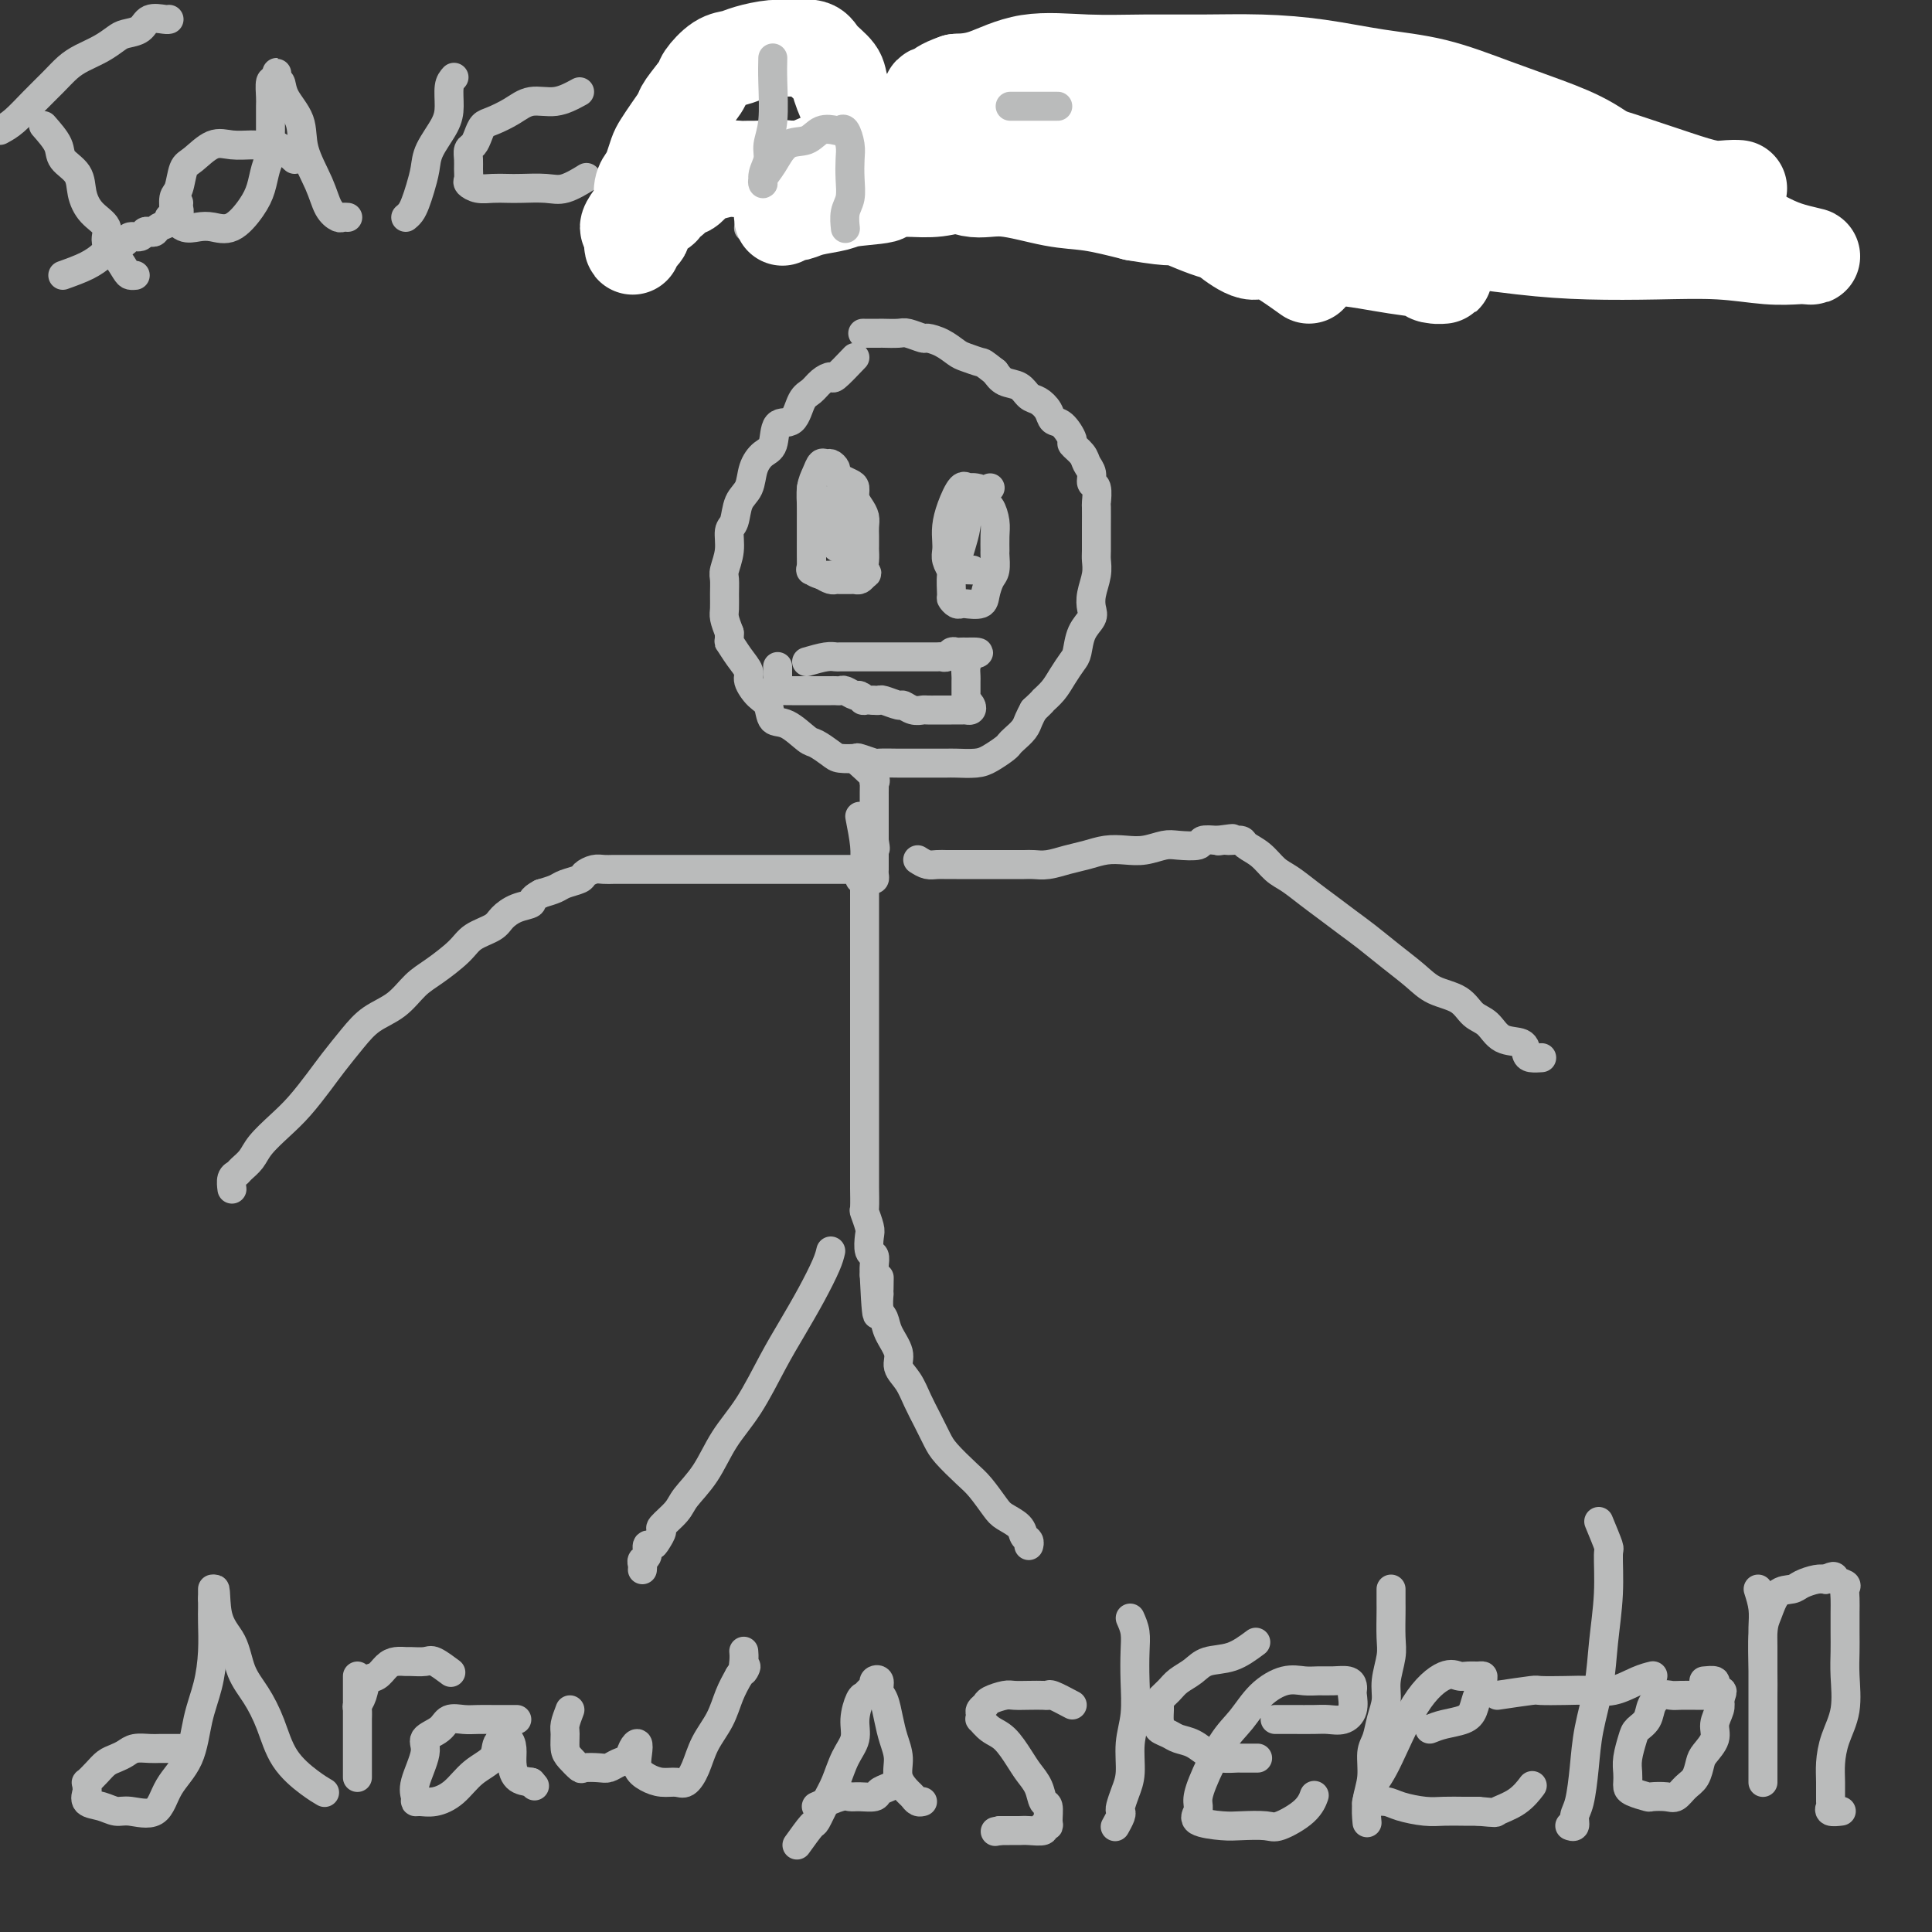 <svg viewBox='0 0 400 400' version='1.1' xmlns='http://www.w3.org/2000/svg' xmlns:xlink='http://www.w3.org/1999/xlink'><rect x="0" y="0" width="400" height="400" fill="#333333" stroke="none"/><g fill='none' stroke='#BABBBB' stroke-width='6' stroke-linecap='round' stroke-linejoin='round'><path d='M177,74c-1.625,1.707 -3.251,3.413 -4,4c-0.749,0.587 -0.622,0.053 -1,0c-0.378,-0.053 -1.261,0.374 -2,1c-0.739,0.626 -1.335,1.449 -2,2c-0.665,0.551 -1.399,0.829 -2,2c-0.601,1.171 -1.068,3.236 -2,4c-0.932,0.764 -2.329,0.228 -3,1c-0.671,0.772 -0.618,2.852 -1,4c-0.382,1.148 -1.201,1.365 -2,2c-0.799,0.635 -1.577,1.687 -2,3c-0.423,1.313 -0.491,2.885 -1,4c-0.509,1.115 -1.461,1.773 -2,3c-0.539,1.227 -0.666,3.024 -1,4c-0.334,0.976 -0.874,1.132 -1,2c-0.126,0.868 0.163,2.449 0,4c-0.163,1.551 -0.776,3.072 -1,4c-0.224,0.928 -0.057,1.262 0,2c0.057,0.738 0.005,1.878 0,3c-0.005,1.122 0.037,2.225 0,3c-0.037,0.775 -0.153,1.221 0,2c0.153,0.779 0.577,1.889 1,3'/><path d='M151,131c0.068,2.325 -0.263,1.638 0,2c0.263,0.362 1.121,1.772 2,3c0.879,1.228 1.778,2.273 2,3c0.222,0.727 -0.234,1.134 0,2c0.234,0.866 1.159,2.190 2,3c0.841,0.810 1.600,1.105 2,2c0.400,0.895 0.443,2.390 1,3c0.557,0.610 1.628,0.335 3,1c1.372,0.665 3.044,2.269 4,3c0.956,0.731 1.195,0.587 2,1c0.805,0.413 2.174,1.382 3,2c0.826,0.618 1.107,0.883 2,1c0.893,0.117 2.396,0.084 3,0c0.604,-0.084 0.307,-0.219 1,0c0.693,0.219 2.377,0.791 3,1c0.623,0.209 0.187,0.056 1,0c0.813,-0.056 2.876,-0.015 4,0c1.124,0.015 1.311,0.004 2,0c0.689,-0.004 1.882,-0.001 3,0c1.118,0.001 2.161,-0.002 3,0c0.839,0.002 1.475,0.008 2,0c0.525,-0.008 0.939,-0.030 2,0c1.061,0.030 2.770,0.111 4,0c1.230,-0.111 1.983,-0.414 3,-1c1.017,-0.586 2.300,-1.455 3,-2c0.700,-0.545 0.817,-0.765 1,-1c0.183,-0.235 0.430,-0.486 1,-1c0.570,-0.514 1.461,-1.292 2,-2c0.539,-0.708 0.725,-1.345 1,-2c0.275,-0.655 0.637,-1.327 1,-2'/><path d='M214,147c2.213,-2.070 1.745,-1.746 2,-2c0.255,-0.254 1.233,-1.086 2,-2c0.767,-0.914 1.323,-1.911 2,-3c0.677,-1.089 1.474,-2.269 2,-3c0.526,-0.731 0.781,-1.013 1,-2c0.219,-0.987 0.402,-2.680 1,-4c0.598,-1.320 1.610,-2.269 2,-3c0.390,-0.731 0.157,-1.244 0,-2c-0.157,-0.756 -0.238,-1.754 0,-3c0.238,-1.246 0.796,-2.740 1,-4c0.204,-1.260 0.055,-2.286 0,-3c-0.055,-0.714 -0.015,-1.117 0,-2c0.015,-0.883 0.005,-2.247 0,-3c-0.005,-0.753 -0.005,-0.894 0,-2c0.005,-1.106 0.016,-3.178 0,-4c-0.016,-0.822 -0.060,-0.394 0,-1c0.060,-0.606 0.225,-2.245 0,-3c-0.225,-0.755 -0.839,-0.626 -1,-1c-0.161,-0.374 0.130,-1.250 0,-2c-0.130,-0.750 -0.682,-1.375 -1,-2c-0.318,-0.625 -0.404,-1.252 -1,-2c-0.596,-0.748 -1.703,-1.618 -2,-2c-0.297,-0.382 0.216,-0.277 0,-1c-0.216,-0.723 -1.160,-2.272 -2,-3c-0.840,-0.728 -1.575,-0.633 -2,-1c-0.425,-0.367 -0.540,-1.197 -1,-2c-0.460,-0.803 -1.264,-1.580 -2,-2c-0.736,-0.420 -1.403,-0.484 -2,-1c-0.597,-0.516 -1.122,-1.485 -2,-2c-0.878,-0.515 -2.108,-0.576 -3,-1c-0.892,-0.424 -1.446,-1.212 -2,-2'/><path d='M206,77c-2.686,-2.103 -2.401,-1.860 -3,-2c-0.599,-0.140 -2.081,-0.663 -3,-1c-0.919,-0.337 -1.276,-0.486 -2,-1c-0.724,-0.514 -1.817,-1.392 -3,-2c-1.183,-0.608 -2.458,-0.948 -3,-1c-0.542,-0.052 -0.353,0.182 -1,0c-0.647,-0.182 -2.132,-0.781 -3,-1c-0.868,-0.219 -1.119,-0.059 -2,0c-0.881,0.059 -2.391,0.016 -3,0c-0.609,-0.016 -0.318,-0.004 -1,0c-0.682,0.004 -2.338,0.001 -3,0c-0.662,-0.001 -0.331,-0.001 0,0'/><path d='M178,158c1.268,1.140 2.536,2.280 3,3c0.464,0.720 0.124,1.019 0,1c-0.124,-0.019 -0.033,-0.356 0,0c0.033,0.356 0.009,1.405 0,2c-0.009,0.595 -0.002,0.735 0,1c0.002,0.265 0.001,0.653 0,1c-0.001,0.347 -0.000,0.653 0,1c0.000,0.347 0.000,0.736 0,1c-0.000,0.264 -0.000,0.402 0,1c0.000,0.598 0.000,1.655 0,2c-0.000,0.345 -0.000,-0.023 0,0c0.000,0.023 0.000,0.435 0,1c-0.000,0.565 -0.000,1.282 0,2'/><path d='M181,174c0.464,2.715 0.124,1.501 0,1c-0.124,-0.501 -0.033,-0.289 0,0c0.033,0.289 0.009,0.656 0,1c-0.009,0.344 -0.002,0.666 0,1c0.002,0.334 0.000,0.681 0,1c-0.000,0.319 0.001,0.611 0,1c-0.001,0.389 -0.003,0.875 0,1c0.003,0.125 0.011,-0.111 0,0c-0.011,0.111 -0.041,0.568 0,1c0.041,0.432 0.155,0.838 0,1c-0.155,0.162 -0.577,0.081 -1,0'/><path d='M180,182c-0.321,1.238 -0.625,0.333 -1,0c-0.375,-0.333 -0.821,-0.095 -1,0c-0.179,0.095 -0.089,0.048 0,0'/><path d='M179,180c-0.373,0.000 -0.746,0.000 -2,0c-1.254,-0.000 -3.388,-0.000 -5,0c-1.612,0.000 -2.700,0.000 -4,0c-1.300,-0.000 -2.810,-0.000 -4,0c-1.190,0.000 -2.060,0.000 -3,0c-0.940,-0.000 -1.950,-0.000 -3,0c-1.050,0.000 -2.138,0.000 -3,0c-0.862,-0.000 -1.497,-0.000 -2,0c-0.503,0.000 -0.874,0.000 -2,0c-1.126,-0.000 -3.007,-0.000 -4,0c-0.993,0.000 -1.099,0.000 -2,0c-0.901,-0.000 -2.596,-0.000 -4,0c-1.404,0.000 -2.515,0.000 -3,0c-0.485,-0.000 -0.342,-0.000 -1,0c-0.658,0.000 -2.116,0.000 -3,0c-0.884,-0.000 -1.195,-0.001 -2,0c-0.805,0.001 -2.104,0.003 -3,0c-0.896,-0.003 -1.390,-0.012 -2,0c-0.610,0.012 -1.336,0.045 -2,0c-0.664,-0.045 -1.265,-0.167 -2,0c-0.735,0.167 -1.603,0.622 -2,1c-0.397,0.378 -0.323,0.679 -1,1c-0.677,0.321 -2.105,0.663 -3,1c-0.895,0.337 -1.256,0.668 -2,1c-0.744,0.332 -1.872,0.666 -3,1'/><path d='M112,185c-2.326,1.191 -1.642,1.670 -2,2c-0.358,0.330 -1.760,0.513 -3,1c-1.240,0.487 -2.320,1.278 -3,2c-0.680,0.722 -0.961,1.374 -2,2c-1.039,0.626 -2.835,1.224 -4,2c-1.165,0.776 -1.697,1.729 -3,3c-1.303,1.271 -3.376,2.859 -5,4c-1.624,1.141 -2.798,1.835 -4,3c-1.202,1.165 -2.431,2.803 -4,4c-1.569,1.197 -3.476,1.955 -5,3c-1.524,1.045 -2.665,2.379 -4,4c-1.335,1.621 -2.865,3.529 -4,5c-1.135,1.471 -1.875,2.505 -3,4c-1.125,1.495 -2.634,3.451 -4,5c-1.366,1.549 -2.589,2.691 -4,4c-1.411,1.309 -3.009,2.783 -4,4c-0.991,1.217 -1.376,2.176 -2,3c-0.624,0.824 -1.488,1.514 -2,2c-0.512,0.486 -0.673,0.770 -1,1c-0.327,0.230 -0.819,0.408 -1,1c-0.181,0.592 -0.052,1.598 0,2c0.052,0.402 0.026,0.201 0,0'/><path d='M190,178c0.666,0.423 1.332,0.845 2,1c0.668,0.155 1.337,0.041 2,0c0.663,-0.041 1.318,-0.011 2,0c0.682,0.011 1.390,0.003 2,0c0.610,-0.003 1.121,-0.001 2,0c0.879,0.001 2.126,0.000 3,0c0.874,-0.000 1.374,-0.000 2,0c0.626,0.000 1.377,0.001 2,0c0.623,-0.001 1.117,-0.003 2,0c0.883,0.003 2.154,0.012 3,0c0.846,-0.012 1.268,-0.045 2,0c0.732,0.045 1.774,0.170 3,0c1.226,-0.170 2.638,-0.633 4,-1c1.362,-0.367 2.676,-0.638 4,-1c1.324,-0.362 2.660,-0.815 4,-1c1.340,-0.185 2.685,-0.101 4,0c1.315,0.101 2.599,0.220 4,0c1.401,-0.220 2.920,-0.777 4,-1c1.080,-0.223 1.723,-0.111 3,0c1.277,0.111 3.190,0.222 4,0c0.810,-0.222 0.517,-0.778 1,-1c0.483,-0.222 1.741,-0.111 3,0'/><path d='M252,174c5.655,-0.774 2.293,-0.208 1,0c-1.293,0.208 -0.517,0.058 0,0c0.517,-0.058 0.774,-0.025 1,0c0.226,0.025 0.420,0.041 1,0c0.580,-0.041 1.547,-0.139 2,0c0.453,0.139 0.392,0.515 1,1c0.608,0.485 1.884,1.077 3,2c1.116,0.923 2.073,2.176 3,3c0.927,0.824 1.825,1.220 3,2c1.175,0.780 2.627,1.944 4,3c1.373,1.056 2.667,2.004 4,3c1.333,0.996 2.704,2.038 4,3c1.296,0.962 2.518,1.842 4,3c1.482,1.158 3.225,2.593 5,4c1.775,1.407 3.581,2.784 5,4c1.419,1.216 2.451,2.270 4,3c1.549,0.730 3.617,1.136 5,2c1.383,0.864 2.083,2.185 3,3c0.917,0.815 2.051,1.122 3,2c0.949,0.878 1.712,2.326 3,3c1.288,0.674 3.102,0.573 4,1c0.898,0.427 0.880,1.383 1,2c0.120,0.617 0.379,0.897 1,1c0.621,0.103 1.606,0.029 2,0c0.394,-0.029 0.197,-0.015 0,0'/><path d='M178,169c0.423,2.173 0.845,4.346 1,6c0.155,1.654 0.041,2.790 0,4c-0.041,1.210 -0.011,2.494 0,4c0.011,1.506 0.003,3.233 0,5c-0.003,1.767 -0.001,3.573 0,5c0.001,1.427 0.000,2.474 0,4c-0.000,1.526 -0.000,3.530 0,5c0.000,1.470 0.000,2.405 0,4c-0.000,1.595 -0.000,3.851 0,6c0.000,2.149 0.000,4.192 0,6c-0.000,1.808 -0.000,3.383 0,5c0.000,1.617 0.000,3.277 0,5c-0.000,1.723 -0.000,3.509 0,5c0.000,1.491 0.000,2.687 0,4c-0.000,1.313 -0.001,2.741 0,4c0.001,1.259 0.004,2.347 0,3c-0.004,0.653 -0.015,0.869 0,2c0.015,1.131 0.056,3.175 0,4c-0.056,0.825 -0.207,0.430 0,1c0.207,0.570 0.774,2.106 1,3c0.226,0.894 0.113,1.146 0,2c-0.113,0.854 -0.226,2.311 0,3c0.226,0.689 0.792,0.608 1,1c0.208,0.392 0.060,1.255 0,2c-0.060,0.745 -0.030,1.373 0,2'/><path d='M181,264c0.692,15.094 0.921,5.328 1,2c0.079,-3.328 0.009,-0.218 0,1c-0.009,1.218 0.044,0.546 0,1c-0.044,0.454 -0.185,2.036 0,3c0.185,0.964 0.697,1.310 1,2c0.303,0.690 0.399,1.724 1,3c0.601,1.276 1.708,2.795 2,4c0.292,1.205 -0.231,2.098 0,3c0.231,0.902 1.215,1.815 2,3c0.785,1.185 1.372,2.642 2,4c0.628,1.358 1.297,2.616 2,4c0.703,1.384 1.438,2.892 2,4c0.562,1.108 0.950,1.816 2,3c1.050,1.184 2.761,2.845 4,4c1.239,1.155 2.005,1.805 3,3c0.995,1.195 2.218,2.936 3,4c0.782,1.064 1.124,1.452 2,2c0.876,0.548 2.287,1.257 3,2c0.713,0.743 0.727,1.519 1,2c0.273,0.481 0.804,0.668 1,1c0.196,0.332 0.056,0.809 0,1c-0.056,0.191 -0.028,0.095 0,0'/><path d='M172,259c-0.180,0.760 -0.360,1.521 -1,3c-0.640,1.479 -1.739,3.677 -3,6c-1.261,2.323 -2.685,4.770 -4,7c-1.315,2.230 -2.520,4.242 -4,7c-1.480,2.758 -3.234,6.260 -5,9c-1.766,2.740 -3.542,4.717 -5,7c-1.458,2.283 -2.596,4.873 -4,7c-1.404,2.127 -3.073,3.792 -4,5c-0.927,1.208 -1.113,1.960 -2,3c-0.887,1.040 -2.476,2.368 -3,3c-0.524,0.632 0.018,0.568 0,1c-0.018,0.432 -0.597,1.358 -1,2c-0.403,0.642 -0.630,0.998 -1,1c-0.370,0.002 -0.884,-0.350 -1,0c-0.116,0.350 0.165,1.400 0,2c-0.165,0.600 -0.776,0.748 -1,1c-0.224,0.252 -0.060,0.606 0,1c0.060,0.394 0.017,0.827 0,1c-0.017,0.173 -0.009,0.087 0,0'/><path d='M168,101c-0.000,1.631 -0.000,3.262 0,4c0.000,0.738 0.000,0.583 0,1c-0.000,0.417 -0.000,1.407 0,2c0.000,0.593 0.000,0.788 0,1c-0.000,0.212 -0.000,0.440 0,1c0.000,0.560 0.000,1.450 0,2c-0.000,0.550 -0.002,0.759 0,1c0.002,0.241 0.006,0.512 0,1c-0.006,0.488 -0.023,1.192 0,2c0.023,0.808 0.086,1.719 0,2c-0.086,0.281 -0.322,-0.068 0,0c0.322,0.068 1.203,0.554 2,1c0.797,0.446 1.509,0.851 2,1c0.491,0.149 0.762,0.041 1,0c0.238,-0.041 0.445,-0.014 1,0c0.555,0.014 1.458,0.014 2,0c0.542,-0.014 0.723,-0.042 1,0c0.277,0.042 0.651,0.155 1,0c0.349,-0.155 0.675,-0.577 1,-1'/><path d='M179,119c0.928,-0.290 0.249,-0.514 0,-1c-0.249,-0.486 -0.067,-1.232 0,-2c0.067,-0.768 0.019,-1.557 0,-2c-0.019,-0.443 -0.008,-0.542 0,-1c0.008,-0.458 0.012,-1.277 0,-2c-0.012,-0.723 -0.041,-1.349 0,-2c0.041,-0.651 0.153,-1.326 0,-2c-0.153,-0.674 -0.569,-1.346 -1,-2c-0.431,-0.654 -0.876,-1.288 -1,-2c-0.124,-0.712 0.073,-1.500 0,-2c-0.073,-0.500 -0.415,-0.712 -1,-1c-0.585,-0.288 -1.414,-0.651 -2,-1c-0.586,-0.349 -0.931,-0.683 -1,-1c-0.069,-0.317 0.136,-0.615 0,-1c-0.136,-0.385 -0.615,-0.855 -1,-1c-0.385,-0.145 -0.678,0.037 -1,0c-0.322,-0.037 -0.675,-0.293 -1,0c-0.325,0.293 -0.623,1.136 -1,2c-0.377,0.864 -0.833,1.749 -1,3c-0.167,1.251 -0.044,2.868 0,4c0.044,1.132 0.011,1.781 0,3c-0.011,1.219 0.002,3.010 0,4c-0.002,0.990 -0.018,1.179 0,2c0.018,0.821 0.070,2.272 0,3c-0.070,0.728 -0.262,0.731 0,1c0.262,0.269 0.977,0.804 2,1c1.023,0.196 2.352,0.053 3,0c0.648,-0.053 0.614,-0.015 1,0c0.386,0.015 1.193,0.008 2,0'/><path d='M176,119c1.463,0.097 1.121,-0.659 1,-1c-0.121,-0.341 -0.021,-0.265 0,-1c0.021,-0.735 -0.035,-2.279 0,-3c0.035,-0.721 0.163,-0.618 0,-1c-0.163,-0.382 -0.617,-1.250 -1,-2c-0.383,-0.750 -0.694,-1.381 -1,-2c-0.306,-0.619 -0.608,-1.226 -1,-2c-0.392,-0.774 -0.875,-1.715 -1,-2c-0.125,-0.285 0.108,0.086 0,0c-0.108,-0.086 -0.557,-0.628 -1,-1c-0.443,-0.372 -0.878,-0.572 -1,0c-0.122,0.572 0.070,1.916 0,3c-0.070,1.084 -0.404,1.907 0,3c0.404,1.093 1.544,2.455 2,3c0.456,0.545 0.228,0.272 0,0'/><path d='M205,101c-1.602,1.339 -3.204,2.678 -4,4c-0.796,1.322 -0.788,2.628 -1,4c-0.212,1.372 -0.646,2.812 -1,4c-0.354,1.188 -0.628,2.126 -1,3c-0.372,0.874 -0.842,1.684 -1,3c-0.158,1.316 -0.003,3.137 0,4c0.003,0.863 -0.146,0.768 0,1c0.146,0.232 0.588,0.789 1,1c0.412,0.211 0.793,0.075 1,0c0.207,-0.075 0.241,-0.087 1,0c0.759,0.087 2.242,0.275 3,0c0.758,-0.275 0.792,-1.014 1,-2c0.208,-0.986 0.592,-2.221 1,-3c0.408,-0.779 0.842,-1.103 1,-2c0.158,-0.897 0.040,-2.367 0,-3c-0.040,-0.633 -0.001,-0.431 0,-1c0.001,-0.569 -0.036,-1.910 0,-3c0.036,-1.090 0.147,-1.928 0,-3c-0.147,-1.072 -0.550,-2.378 -1,-3c-0.450,-0.622 -0.947,-0.559 -1,-1c-0.053,-0.441 0.336,-1.386 0,-2c-0.336,-0.614 -1.398,-0.896 -2,-1c-0.602,-0.104 -0.743,-0.030 -1,0c-0.257,0.030 -0.628,0.015 -1,0'/><path d='M200,101c-0.586,-0.104 -0.052,0.136 0,0c0.052,-0.136 -0.378,-0.647 -1,0c-0.622,0.647 -1.436,2.452 -2,4c-0.564,1.548 -0.880,2.839 -1,4c-0.120,1.161 -0.046,2.192 0,3c0.046,0.808 0.062,1.393 0,2c-0.062,0.607 -0.202,1.234 0,2c0.202,0.766 0.745,1.669 1,2c0.255,0.331 0.223,0.089 1,0c0.777,-0.089 2.365,-0.025 3,0c0.635,0.025 0.318,0.013 0,0'/><path d='M167,137c1.475,-0.423 2.950,-0.845 4,-1c1.050,-0.155 1.674,-0.041 2,0c0.326,0.041 0.355,0.011 1,0c0.645,-0.011 1.905,-0.003 3,0c1.095,0.003 2.023,0.001 3,0c0.977,-0.001 2.001,-0.000 3,0c0.999,0.000 1.973,0.000 3,0c1.027,-0.000 2.106,-0.000 3,0c0.894,0.000 1.601,0.001 2,0c0.399,-0.001 0.488,-0.004 1,0c0.512,0.004 1.447,0.015 2,0c0.553,-0.015 0.726,-0.057 1,0c0.274,0.057 0.651,0.211 1,0c0.349,-0.211 0.671,-0.789 1,-1c0.329,-0.211 0.666,-0.057 1,0c0.334,0.057 0.667,0.016 1,0c0.333,-0.016 0.667,-0.008 1,0'/><path d='M200,135c5.105,-0.135 1.368,0.526 0,1c-1.368,0.474 -0.367,0.761 0,1c0.367,0.239 0.098,0.431 0,1c-0.098,0.569 -0.026,1.515 0,2c0.026,0.485 0.006,0.507 0,1c-0.006,0.493 0.002,1.455 0,2c-0.002,0.545 -0.014,0.672 0,1c0.014,0.328 0.053,0.859 0,1c-0.053,0.141 -0.199,-0.106 0,0c0.199,0.106 0.741,0.564 1,1c0.259,0.436 0.234,0.849 0,1c-0.234,0.151 -0.677,0.040 -1,0c-0.323,-0.040 -0.524,-0.011 -1,0c-0.476,0.011 -1.226,0.003 -2,0c-0.774,-0.003 -1.572,0.000 -2,0c-0.428,-0.000 -0.486,-0.004 -1,0c-0.514,0.004 -1.484,0.016 -2,0c-0.516,-0.016 -0.580,-0.061 -1,0c-0.420,0.061 -1.198,0.226 -2,0c-0.802,-0.226 -1.629,-0.845 -2,-1c-0.371,-0.155 -0.285,0.154 -1,0c-0.715,-0.154 -2.231,-0.772 -3,-1c-0.769,-0.228 -0.791,-0.065 -1,0c-0.209,0.065 -0.604,0.033 -1,0'/><path d='M181,145c-3.495,-0.244 -2.232,0.145 -2,0c0.232,-0.145 -0.568,-0.823 -1,-1c-0.432,-0.177 -0.497,0.149 -1,0c-0.503,-0.149 -1.443,-0.772 -2,-1c-0.557,-0.228 -0.730,-0.061 -1,0c-0.270,0.061 -0.635,0.016 -1,0c-0.365,-0.016 -0.728,-0.004 -1,0c-0.272,0.004 -0.453,0.001 -1,0c-0.547,-0.001 -1.461,-0.000 -2,0c-0.539,0.000 -0.704,0.000 -1,0c-0.296,-0.000 -0.723,0.000 -1,0c-0.277,-0.000 -0.403,-0.000 -1,0c-0.597,0.000 -1.666,0.001 -2,0c-0.334,-0.001 0.068,-0.003 0,0c-0.068,0.003 -0.607,0.012 -1,0c-0.393,-0.012 -0.641,-0.045 -1,0c-0.359,0.045 -0.828,0.167 -1,0c-0.172,-0.167 -0.046,-0.623 0,-1c0.046,-0.377 0.012,-0.676 0,-1c-0.012,-0.324 -0.003,-0.675 0,-1c0.003,-0.325 0.001,-0.626 0,-1c-0.001,-0.374 -0.000,-0.821 0,-1c0.000,-0.179 0.000,-0.089 0,0'/><path d='M9,26c1.240,1.417 2.480,2.833 3,4c0.520,1.167 0.319,2.083 1,3c0.681,0.917 2.244,1.834 3,3c0.756,1.166 0.706,2.580 1,4c0.294,1.420 0.933,2.846 2,4c1.067,1.154 2.562,2.036 3,3c0.438,0.964 -0.180,2.010 0,3c0.180,0.990 1.159,1.926 2,3c0.841,1.074 1.545,2.288 2,3c0.455,0.712 0.661,0.922 1,1c0.339,0.078 0.811,0.022 1,0c0.189,-0.022 0.094,-0.011 0,0'/><path d='M13,57c1.792,-0.643 3.583,-1.285 5,-2c1.417,-0.715 2.459,-1.502 3,-2c0.541,-0.498 0.583,-0.707 1,-1c0.417,-0.293 1.211,-0.671 2,-1c0.789,-0.329 1.573,-0.610 2,-1c0.427,-0.390 0.496,-0.888 1,-1c0.504,-0.112 1.443,0.163 2,0c0.557,-0.163 0.731,-0.764 1,-1c0.269,-0.236 0.631,-0.106 1,0c0.369,0.106 0.744,0.187 1,0c0.256,-0.187 0.393,-0.643 1,-1c0.607,-0.357 1.683,-0.617 2,-1c0.317,-0.383 -0.125,-0.890 0,-1c0.125,-0.110 0.818,0.177 1,0c0.182,-0.177 -0.147,-0.818 0,-1c0.147,-0.182 0.771,0.096 1,0c0.229,-0.096 0.062,-0.564 0,-1c-0.062,-0.436 -0.018,-0.839 0,-1c0.018,-0.161 0.009,-0.081 0,0'/><path d='M0,27c0.917,-0.493 1.833,-0.986 3,-2c1.167,-1.014 2.584,-2.551 4,-4c1.416,-1.449 2.830,-2.812 4,-4c1.170,-1.188 2.094,-2.203 3,-3c0.906,-0.797 1.794,-1.378 3,-2c1.206,-0.622 2.731,-1.284 4,-2c1.269,-0.716 2.284,-1.484 3,-2c0.716,-0.516 1.134,-0.779 2,-1c0.866,-0.221 2.180,-0.399 3,-1c0.820,-0.601 1.148,-1.625 2,-2c0.852,-0.375 2.229,-0.101 3,0c0.771,0.101 0.934,0.029 1,0c0.066,-0.029 0.033,-0.014 0,0'/><path d='M61,33c-1.386,-1.270 -2.771,-2.539 -4,-3c-1.229,-0.461 -2.300,-0.113 -3,0c-0.700,0.113 -1.028,-0.008 -2,0c-0.972,0.008 -2.589,0.146 -4,0c-1.411,-0.146 -2.617,-0.574 -4,0c-1.383,0.574 -2.945,2.151 -4,3c-1.055,0.849 -1.605,0.972 -2,2c-0.395,1.028 -0.637,2.963 -1,4c-0.363,1.037 -0.848,1.178 -1,2c-0.152,0.822 0.030,2.324 0,3c-0.030,0.676 -0.274,0.524 0,1c0.274,0.476 1.064,1.580 2,2c0.936,0.420 2.019,0.157 3,0c0.981,-0.157 1.859,-0.208 3,0c1.141,0.208 2.544,0.677 4,0c1.456,-0.677 2.964,-2.498 4,-4c1.036,-1.502 1.598,-2.686 2,-4c0.402,-1.314 0.644,-2.760 1,-4c0.356,-1.240 0.827,-2.276 1,-3c0.173,-0.724 0.046,-1.137 0,-2c-0.046,-0.863 -0.013,-2.176 0,-3c0.013,-0.824 0.006,-1.160 0,-2c-0.006,-0.840 -0.012,-2.184 0,-3c0.012,-0.816 0.042,-1.104 0,-2c-0.042,-0.896 -0.155,-2.399 0,-3c0.155,-0.601 0.577,-0.301 1,0'/><path d='M57,17c0.716,-3.990 0.007,-0.965 0,0c-0.007,0.965 0.687,-0.130 1,0c0.313,0.130 0.243,1.484 1,3c0.757,1.516 2.339,3.195 3,5c0.661,1.805 0.400,3.738 1,6c0.600,2.262 2.059,4.855 3,7c0.941,2.145 1.363,3.843 2,5c0.637,1.157 1.490,1.774 2,2c0.510,0.226 0.676,0.061 1,0c0.324,-0.061 0.807,-0.017 1,0c0.193,0.017 0.097,0.009 0,0'/><path d='M94,16c-0.430,0.480 -0.861,0.960 -1,2c-0.139,1.040 0.012,2.641 0,4c-0.012,1.359 -0.188,2.475 -1,4c-0.812,1.525 -2.259,3.459 -3,5c-0.741,1.541 -0.777,2.690 -1,4c-0.223,1.310 -0.634,2.782 -1,4c-0.366,1.218 -0.686,2.182 -1,3c-0.314,0.818 -0.623,1.489 -1,2c-0.377,0.511 -0.822,0.860 -1,1c-0.178,0.140 -0.089,0.070 0,0'/><path d='M120,19c-1.640,0.891 -3.279,1.782 -5,2c-1.721,0.218 -3.522,-0.237 -5,0c-1.478,0.237 -2.633,1.167 -4,2c-1.367,0.833 -2.944,1.570 -4,2c-1.056,0.430 -1.589,0.552 -2,1c-0.411,0.448 -0.699,1.222 -1,2c-0.301,0.778 -0.616,1.560 -1,2c-0.384,0.440 -0.836,0.537 -1,1c-0.164,0.463 -0.039,1.291 0,2c0.039,0.709 -0.009,1.300 0,2c0.009,0.700 0.075,1.508 0,2c-0.075,0.492 -0.290,0.668 0,1c0.290,0.332 1.085,0.821 2,1c0.915,0.179 1.951,0.050 3,0c1.049,-0.050 2.110,-0.021 3,0c0.890,0.021 1.609,0.033 3,0c1.391,-0.033 3.455,-0.112 5,0c1.545,0.112 2.570,0.415 4,0c1.430,-0.415 3.266,-1.547 4,-2c0.734,-0.453 0.367,-0.226 0,0'/><path d='M144,13c-0.350,0.399 -0.699,0.797 -1,2c-0.301,1.203 -0.553,3.209 -1,5c-0.447,1.791 -1.090,3.365 -2,5c-0.910,1.635 -2.089,3.330 -3,5c-0.911,1.670 -1.554,3.313 -2,5c-0.446,1.687 -0.695,3.417 -1,5c-0.305,1.583 -0.664,3.019 -1,4c-0.336,0.981 -0.648,1.506 -1,2c-0.352,0.494 -0.745,0.957 -1,1c-0.255,0.043 -0.371,-0.335 0,-1c0.371,-0.665 1.228,-1.619 2,-2c0.772,-0.381 1.460,-0.190 2,-1c0.540,-0.810 0.933,-2.623 2,-4c1.067,-1.377 2.807,-2.319 4,-3c1.193,-0.681 1.837,-1.100 3,-2c1.163,-0.900 2.844,-2.280 4,-3c1.156,-0.720 1.787,-0.781 3,-1c1.213,-0.219 3.007,-0.596 4,-1c0.993,-0.404 1.184,-0.835 2,-1c0.816,-0.165 2.257,-0.064 3,0c0.743,0.064 0.787,0.089 1,0c0.213,-0.089 0.596,-0.293 1,0c0.404,0.293 0.830,1.084 1,2c0.170,0.916 0.085,1.958 0,3'/><path d='M163,33c0.642,1.330 0.746,2.153 0,3c-0.746,0.847 -2.344,1.716 -3,3c-0.656,1.284 -0.372,2.983 -1,4c-0.628,1.017 -2.169,1.351 -3,2c-0.831,0.649 -0.952,1.614 -1,2c-0.048,0.386 -0.024,0.193 0,0'/><path d='M186,24c-1.771,-0.013 -3.543,-0.027 -4,0c-0.457,0.027 0.399,0.093 0,0c-0.399,-0.093 -2.053,-0.345 -3,0c-0.947,0.345 -1.186,1.285 -2,2c-0.814,0.715 -2.204,1.203 -3,2c-0.796,0.797 -0.998,1.902 -1,3c-0.002,1.098 0.197,2.188 0,3c-0.197,0.812 -0.790,1.346 -1,2c-0.210,0.654 -0.037,1.429 0,2c0.037,0.571 -0.063,0.938 0,1c0.063,0.062 0.288,-0.182 1,0c0.712,0.182 1.909,0.789 3,1c1.091,0.211 2.075,0.027 3,0c0.925,-0.027 1.792,0.102 3,0c1.208,-0.102 2.758,-0.437 4,-1c1.242,-0.563 2.175,-1.354 3,-2c0.825,-0.646 1.542,-1.147 2,-2c0.458,-0.853 0.659,-2.059 1,-3c0.341,-0.941 0.823,-1.617 1,-2c0.177,-0.383 0.048,-0.475 0,-1c-0.048,-0.525 -0.016,-1.485 0,-2c0.016,-0.515 0.015,-0.586 0,-1c-0.015,-0.414 -0.045,-1.173 0,-2c0.045,-0.827 0.166,-1.723 0,-2c-0.166,-0.277 -0.619,0.064 -1,0c-0.381,-0.064 -0.691,-0.532 -1,-1'/><path d='M191,21c-0.281,-1.238 0.018,-0.332 0,0c-0.018,0.332 -0.351,0.089 -1,0c-0.649,-0.089 -1.614,-0.026 -2,0c-0.386,0.026 -0.193,0.013 0,0'/><path d='M214,22c-0.453,1.112 -0.906,2.223 -1,3c-0.094,0.777 0.171,1.219 0,2c-0.171,0.781 -0.778,1.902 -1,3c-0.222,1.098 -0.058,2.175 0,3c0.058,0.825 0.011,1.398 0,2c-0.011,0.602 0.015,1.233 0,2c-0.015,0.767 -0.072,1.670 0,2c0.072,0.330 0.274,0.086 1,0c0.726,-0.086 1.976,-0.016 3,0c1.024,0.016 1.823,-0.024 3,0c1.177,0.024 2.732,0.112 4,0c1.268,-0.112 2.248,-0.425 3,-1c0.752,-0.575 1.277,-1.412 2,-2c0.723,-0.588 1.643,-0.927 2,-1c0.357,-0.073 0.151,0.120 0,0c-0.151,-0.120 -0.249,-0.554 0,0c0.249,0.554 0.843,2.096 1,3c0.157,0.904 -0.122,1.170 0,2c0.122,0.830 0.647,2.224 1,3c0.353,0.776 0.534,0.934 1,1c0.466,0.066 1.218,0.038 2,0c0.782,-0.038 1.595,-0.087 3,0c1.405,0.087 3.401,0.311 5,0c1.599,-0.311 2.799,-1.155 4,-2'/><path d='M247,42c2.756,-0.772 3.646,-1.703 5,-3c1.354,-1.297 3.172,-2.961 4,-4c0.828,-1.039 0.665,-1.454 1,-2c0.335,-0.546 1.167,-1.224 2,-2c0.833,-0.776 1.667,-1.650 2,-2c0.333,-0.350 0.167,-0.175 0,0'/><path d='M286,16c-0.028,1.376 -0.057,2.751 0,4c0.057,1.249 0.199,2.371 0,4c-0.199,1.629 -0.739,3.764 -1,6c-0.261,2.236 -0.242,4.574 -1,7c-0.758,2.426 -2.294,4.941 -3,7c-0.706,2.059 -0.581,3.662 -1,5c-0.419,1.338 -1.380,2.410 -2,3c-0.620,0.590 -0.898,0.697 -1,1c-0.102,0.303 -0.029,0.801 0,1c0.029,0.199 0.015,0.100 0,0'/><path d='M271,37c1.178,-0.001 2.356,-0.002 4,0c1.644,0.002 3.755,0.008 5,0c1.245,-0.008 1.623,-0.030 2,0c0.377,0.030 0.753,0.113 2,0c1.247,-0.113 3.365,-0.422 5,0c1.635,0.422 2.786,1.575 4,2c1.214,0.425 2.490,0.121 3,0c0.510,-0.121 0.255,-0.061 0,0'/><path d='M323,37c-1.399,0.004 -2.797,0.007 -4,0c-1.203,-0.007 -2.209,-0.025 -3,0c-0.791,0.025 -1.366,0.092 -2,0c-0.634,-0.092 -1.325,-0.341 -2,0c-0.675,0.341 -1.333,1.274 -2,2c-0.667,0.726 -1.341,1.244 -2,2c-0.659,0.756 -1.301,1.750 -2,3c-0.699,1.250 -1.453,2.754 -2,4c-0.547,1.246 -0.885,2.232 -1,3c-0.115,0.768 -0.007,1.316 0,2c0.007,0.684 -0.088,1.504 0,2c0.088,0.496 0.358,0.667 1,1c0.642,0.333 1.657,0.830 3,1c1.343,0.170 3.013,0.015 4,0c0.987,-0.015 1.290,0.109 2,0c0.710,-0.109 1.826,-0.453 3,-1c1.174,-0.547 2.406,-1.298 3,-2c0.594,-0.702 0.550,-1.357 1,-2c0.450,-0.643 1.392,-1.275 2,-2c0.608,-0.725 0.881,-1.542 1,-2c0.119,-0.458 0.084,-0.556 0,-1c-0.084,-0.444 -0.219,-1.232 0,-2c0.219,-0.768 0.790,-1.514 1,-2c0.210,-0.486 0.060,-0.710 0,-1c-0.060,-0.290 -0.030,-0.645 0,-1'/><path d='M324,41c1.225,-2.726 0.288,-2.040 0,-2c-0.288,0.040 0.073,-0.568 0,-1c-0.073,-0.432 -0.580,-0.690 -1,-1c-0.420,-0.310 -0.752,-0.671 -1,-1c-0.248,-0.329 -0.413,-0.627 -1,-1c-0.587,-0.373 -1.596,-0.821 -2,-1c-0.404,-0.179 -0.202,-0.090 0,0'/><path d='M39,362c-1.504,0.002 -3.008,0.003 -4,0c-0.992,-0.003 -1.473,-0.012 -2,0c-0.527,0.012 -1.100,0.044 -2,0c-0.900,-0.044 -2.128,-0.164 -3,0c-0.872,0.164 -1.390,0.612 -2,1c-0.610,0.388 -1.312,0.716 -2,1c-0.688,0.284 -1.361,0.524 -2,1c-0.639,0.476 -1.242,1.187 -2,2c-0.758,0.813 -1.669,1.727 -2,2c-0.331,0.273 -0.080,-0.096 0,0c0.080,0.096 -0.011,0.657 0,1c0.011,0.343 0.125,0.469 0,1c-0.125,0.531 -0.490,1.467 0,2c0.490,0.533 1.834,0.664 3,1c1.166,0.336 2.154,0.876 3,1c0.846,0.124 1.549,-0.170 3,0c1.451,0.170 3.649,0.803 5,0c1.351,-0.803 1.854,-3.041 3,-5c1.146,-1.959 2.934,-3.637 4,-6c1.066,-2.363 1.410,-5.409 2,-8c0.590,-2.591 1.426,-4.725 2,-7c0.574,-2.275 0.886,-4.689 1,-7c0.114,-2.311 0.031,-4.519 0,-6c-0.031,-1.481 -0.008,-2.234 0,-3c0.008,-0.766 0.002,-1.546 0,-2c-0.002,-0.454 -0.001,-0.584 0,-1c0.001,-0.416 0.000,-1.119 0,-1c-0.000,0.119 -0.000,1.059 0,2'/><path d='M44,331c0.840,-4.709 0.441,0.019 1,3c0.559,2.981 2.076,4.214 3,6c0.924,1.786 1.254,4.124 2,6c0.746,1.876 1.906,3.291 3,5c1.094,1.709 2.122,3.712 3,6c0.878,2.288 1.607,4.861 3,7c1.393,2.139 3.452,3.845 5,5c1.548,1.155 2.585,1.759 3,2c0.415,0.241 0.207,0.121 0,0'/><path d='M74,347c-0.000,1.135 -0.000,2.271 0,3c0.000,0.729 0.000,1.052 0,2c-0.000,0.948 -0.000,2.523 0,4c0.000,1.477 0.000,2.857 0,4c-0.000,1.143 -0.000,2.050 0,3c0.000,0.950 0.000,1.942 0,3c-0.000,1.058 -0.000,2.180 0,2c0.000,-0.180 0.000,-1.663 0,-3c-0.000,-1.337 -0.001,-2.529 0,-4c0.001,-1.471 0.003,-3.222 0,-4c-0.003,-0.778 -0.013,-0.583 0,-1c0.013,-0.417 0.048,-1.444 0,-2c-0.048,-0.556 -0.179,-0.639 0,-1c0.179,-0.361 0.666,-1.001 1,-2c0.334,-0.999 0.513,-2.359 1,-3c0.487,-0.641 1.280,-0.564 2,-1c0.720,-0.436 1.366,-1.384 2,-2c0.634,-0.616 1.257,-0.899 2,-1c0.743,-0.101 1.608,-0.020 2,0c0.392,0.020 0.312,-0.022 1,0c0.688,0.022 2.143,0.109 3,0c0.857,-0.109 1.115,-0.414 2,0c0.885,0.414 2.396,1.547 3,2c0.604,0.453 0.302,0.227 0,0'/><path d='M107,356c-1.650,-0.001 -3.300,-0.002 -4,0c-0.700,0.002 -0.451,0.006 -1,0c-0.549,-0.006 -1.896,-0.024 -3,0c-1.104,0.024 -1.964,0.089 -3,0c-1.036,-0.089 -2.247,-0.333 -3,0c-0.753,0.333 -1.049,1.245 -2,2c-0.951,0.755 -2.556,1.355 -3,2c-0.444,0.645 0.275,1.335 0,3c-0.275,1.665 -1.544,4.304 -2,6c-0.456,1.696 -0.100,2.450 0,3c0.100,0.550 -0.057,0.895 0,1c0.057,0.105 0.327,-0.029 1,0c0.673,0.029 1.748,0.222 3,0c1.252,-0.222 2.682,-0.860 4,-2c1.318,-1.140 2.525,-2.784 4,-4c1.475,-1.216 3.218,-2.006 4,-3c0.782,-0.994 0.603,-2.193 1,-3c0.397,-0.807 1.369,-1.222 2,-1c0.631,0.222 0.922,1.080 1,2c0.078,0.920 -0.056,1.902 0,3c0.056,1.098 0.302,2.314 1,3c0.698,0.686 1.849,0.843 3,1'/><path d='M110,369c1.167,1.333 0.583,0.667 0,0'/><path d='M118,354c-0.427,1.121 -0.853,2.241 -1,3c-0.147,0.759 -0.014,1.156 0,2c0.014,0.844 -0.092,2.135 0,3c0.092,0.865 0.381,1.304 1,2c0.619,0.696 1.569,1.647 2,2c0.431,0.353 0.343,0.106 1,0c0.657,-0.106 2.060,-0.073 3,0c0.940,0.073 1.418,0.186 2,0c0.582,-0.186 1.266,-0.672 2,-1c0.734,-0.328 1.516,-0.499 2,-1c0.484,-0.501 0.671,-1.333 1,-2c0.329,-0.667 0.801,-1.170 1,-1c0.199,0.170 0.126,1.012 0,2c-0.126,0.988 -0.305,2.123 0,3c0.305,0.877 1.093,1.496 2,2c0.907,0.504 1.933,0.895 3,1c1.067,0.105 2.177,-0.074 3,0c0.823,0.074 1.361,0.400 2,0c0.639,-0.400 1.378,-1.527 2,-3c0.622,-1.473 1.125,-3.292 2,-5c0.875,-1.708 2.120,-3.306 3,-5c0.880,-1.694 1.394,-3.484 2,-5c0.606,-1.516 1.303,-2.758 2,-4'/><path d='M153,347c2.238,-3.541 1.332,-1.392 1,-1c-0.332,0.392 -0.089,-0.971 0,-2c0.089,-1.029 0.026,-1.722 0,-2c-0.026,-0.278 -0.013,-0.139 0,0'/><path d='M165,382c1.202,-1.675 2.405,-3.350 3,-4c0.595,-0.650 0.584,-0.273 1,-1c0.416,-0.727 1.259,-2.556 2,-4c0.741,-1.444 1.378,-2.503 2,-4c0.622,-1.497 1.227,-3.434 2,-5c0.773,-1.566 1.712,-2.762 2,-4c0.288,-1.238 -0.077,-2.517 0,-4c0.077,-1.483 0.594,-3.171 1,-4c0.406,-0.829 0.701,-0.798 1,-1c0.299,-0.202 0.601,-0.636 1,-1c0.399,-0.364 0.894,-0.657 1,-1c0.106,-0.343 -0.179,-0.735 0,-1c0.179,-0.265 0.821,-0.403 1,0c0.179,0.403 -0.105,1.345 0,2c0.105,0.655 0.601,1.021 1,2c0.399,0.979 0.702,2.570 1,4c0.298,1.430 0.591,2.697 1,4c0.409,1.303 0.936,2.640 1,4c0.064,1.360 -0.333,2.743 0,4c0.333,1.257 1.396,2.389 2,3c0.604,0.611 0.750,0.700 1,1c0.250,0.300 0.606,0.812 1,1c0.394,0.188 0.827,0.054 1,0c0.173,-0.054 0.087,-0.027 0,0'/><path d='M169,374c1.924,-0.847 3.849,-1.694 5,-2c1.151,-0.306 1.529,-0.071 2,0c0.471,0.071 1.034,-0.023 2,0c0.966,0.023 2.336,0.164 3,0c0.664,-0.164 0.621,-0.632 1,-1c0.379,-0.368 1.179,-0.638 2,-1c0.821,-0.362 1.663,-0.818 2,-1c0.337,-0.182 0.168,-0.091 0,0'/><path d='M222,353c-1.589,-0.845 -3.178,-1.690 -4,-2c-0.822,-0.310 -0.876,-0.084 -1,0c-0.124,0.084 -0.317,0.025 -1,0c-0.683,-0.025 -1.856,-0.018 -3,0c-1.144,0.018 -2.258,0.046 -3,0c-0.742,-0.046 -1.113,-0.167 -2,0c-0.887,0.167 -2.290,0.623 -3,1c-0.710,0.377 -0.728,0.674 -1,1c-0.272,0.326 -0.800,0.682 -1,1c-0.200,0.318 -0.073,0.597 0,1c0.073,0.403 0.092,0.930 0,1c-0.092,0.070 -0.296,-0.316 0,0c0.296,0.316 1.091,1.333 2,2c0.909,0.667 1.931,0.985 3,2c1.069,1.015 2.185,2.728 3,4c0.815,1.272 1.328,2.102 2,3c0.672,0.898 1.502,1.863 2,3c0.498,1.137 0.665,2.447 1,3c0.335,0.553 0.839,0.348 1,1c0.161,0.652 -0.019,2.161 0,3c0.019,0.839 0.238,1.010 0,1c-0.238,-0.010 -0.932,-0.199 -1,0c-0.068,0.199 0.490,0.785 0,1c-0.490,0.215 -2.029,0.058 -3,0c-0.971,-0.058 -1.374,-0.015 -2,0c-0.626,0.015 -1.476,0.004 -2,0c-0.524,-0.004 -0.721,-0.001 -1,0c-0.279,0.001 -0.639,0.001 -1,0'/><path d='M207,379c-1.667,0.333 -0.833,0.167 0,0'/><path d='M234,335c0.420,0.950 0.841,1.900 1,3c0.159,1.100 0.058,2.349 0,4c-0.058,1.651 -0.071,3.705 0,6c0.071,2.295 0.225,4.832 0,7c-0.225,2.168 -0.831,3.968 -1,6c-0.169,2.032 0.099,4.298 0,6c-0.099,1.702 -0.566,2.842 -1,4c-0.434,1.158 -0.834,2.335 -1,3c-0.166,0.665 -0.096,0.817 0,1c0.096,0.183 0.218,0.395 0,1c-0.218,0.605 -0.777,1.601 -1,2c-0.223,0.399 -0.112,0.199 0,0'/><path d='M260,340c-1.617,1.202 -3.234,2.405 -5,3c-1.766,0.595 -3.682,0.583 -5,1c-1.318,0.417 -2.038,1.262 -3,2c-0.962,0.738 -2.167,1.367 -3,2c-0.833,0.633 -1.295,1.270 -2,2c-0.705,0.730 -1.653,1.554 -2,2c-0.347,0.446 -0.093,0.515 0,1c0.093,0.485 0.023,1.387 0,2c-0.023,0.613 -0.000,0.938 0,1c0.000,0.062 -0.023,-0.138 0,0c0.023,0.138 0.092,0.613 0,1c-0.092,0.387 -0.345,0.685 0,1c0.345,0.315 1.288,0.649 2,1c0.712,0.351 1.193,0.721 2,1c0.807,0.279 1.940,0.467 3,1c1.060,0.533 2.046,1.411 3,2c0.954,0.589 1.874,0.890 3,1c1.126,0.110 2.456,0.030 3,0c0.544,-0.030 0.300,-0.008 1,0c0.700,0.008 2.343,0.002 3,0c0.657,-0.002 0.329,-0.001 0,0'/><path d='M264,356c0.721,0.001 1.442,0.001 2,0c0.558,-0.001 0.952,-0.005 2,0c1.048,0.005 2.750,0.019 4,0c1.250,-0.019 2.048,-0.071 3,0c0.952,0.071 2.059,0.265 3,0c0.941,-0.265 1.715,-0.989 2,-2c0.285,-1.011 0.082,-2.309 0,-3c-0.082,-0.691 -0.041,-0.774 0,-1c0.041,-0.226 0.083,-0.596 0,-1c-0.083,-0.404 -0.292,-0.842 -1,-1c-0.708,-0.158 -1.914,-0.035 -3,0c-1.086,0.035 -2.050,-0.017 -3,0c-0.950,0.017 -1.884,0.104 -3,0c-1.116,-0.104 -2.414,-0.397 -4,0c-1.586,0.397 -3.458,1.486 -5,3c-1.542,1.514 -2.752,3.455 -4,5c-1.248,1.545 -2.535,2.694 -4,5c-1.465,2.306 -3.109,5.770 -4,8c-0.891,2.230 -1.031,3.224 -1,4c0.031,0.776 0.232,1.332 0,2c-0.232,0.668 -0.896,1.449 0,2c0.896,0.551 3.353,0.871 5,1c1.647,0.129 2.483,0.066 4,0c1.517,-0.066 3.713,-0.134 5,0c1.287,0.134 1.665,0.469 3,0c1.335,-0.469 3.629,-1.742 5,-3c1.371,-1.258 1.820,-2.502 2,-3c0.180,-0.498 0.090,-0.249 0,0'/><path d='M288,329c-0.002,1.170 -0.005,2.339 0,3c0.005,0.661 0.016,0.812 0,2c-0.016,1.188 -0.060,3.412 0,5c0.060,1.588 0.224,2.540 0,4c-0.224,1.460 -0.834,3.428 -1,5c-0.166,1.572 0.114,2.748 0,4c-0.114,1.252 -0.623,2.581 -1,4c-0.377,1.419 -0.623,2.927 -1,4c-0.377,1.073 -0.886,1.710 -1,3c-0.114,1.290 0.165,3.232 0,5c-0.165,1.768 -0.775,3.361 -1,5c-0.225,1.639 -0.064,3.326 0,4c0.064,0.674 0.032,0.337 0,0'/><path d='M296,358c0.870,-0.347 1.739,-0.694 3,-1c1.261,-0.306 2.912,-0.572 4,-1c1.088,-0.428 1.613,-1.019 2,-2c0.387,-0.981 0.638,-2.354 1,-3c0.362,-0.646 0.837,-0.566 1,-1c0.163,-0.434 0.013,-1.384 0,-2c-0.013,-0.616 0.109,-0.900 0,-1c-0.109,-0.100 -0.449,-0.015 -1,0c-0.551,0.015 -1.312,-0.039 -2,0c-0.688,0.039 -1.301,0.173 -2,0c-0.699,-0.173 -1.483,-0.652 -3,0c-1.517,0.652 -3.766,2.434 -6,6c-2.234,3.566 -4.454,8.917 -6,12c-1.546,3.083 -2.419,3.897 -3,5c-0.581,1.103 -0.870,2.494 -1,3c-0.130,0.506 -0.100,0.125 0,0c0.100,-0.125 0.269,0.005 1,0c0.731,-0.005 2.023,-0.145 3,0c0.977,0.145 1.640,0.575 3,1c1.360,0.425 3.416,0.846 5,1c1.584,0.154 2.696,0.041 4,0c1.304,-0.041 2.801,-0.012 4,0c1.199,0.012 2.099,0.006 3,0'/><path d='M306,375c4.270,0.383 3.443,0.340 4,0c0.557,-0.340 2.496,-0.976 4,-2c1.504,-1.024 2.573,-2.435 3,-3c0.427,-0.565 0.214,-0.282 0,0'/><path d='M331,315c0.852,2.064 1.705,4.127 2,5c0.295,0.873 0.034,0.555 0,2c-0.034,1.445 0.160,4.652 0,8c-0.160,3.348 -0.672,6.836 -1,10c-0.328,3.164 -0.470,6.002 -1,9c-0.530,2.998 -1.447,6.156 -2,9c-0.553,2.844 -0.740,5.375 -1,8c-0.260,2.625 -0.592,5.344 -1,7c-0.408,1.656 -0.893,2.248 -1,3c-0.107,0.752 0.163,1.664 0,2c-0.163,0.336 -0.761,0.096 -1,0c-0.239,-0.096 -0.120,-0.048 0,0'/><path d='M310,351c2.852,-0.422 5.703,-0.843 7,-1c1.297,-0.157 1.039,-0.049 2,0c0.961,0.049 3.141,0.037 5,0c1.859,-0.037 3.399,-0.101 5,0c1.601,0.101 3.264,0.367 5,0c1.736,-0.367 3.544,-1.368 5,-2c1.456,-0.632 2.559,-0.895 3,-1c0.441,-0.105 0.221,-0.053 0,0'/><path d='M353,351c-0.554,0.003 -1.108,0.006 -2,0c-0.892,-0.006 -2.122,-0.020 -3,0c-0.878,0.020 -1.405,0.075 -2,0c-0.595,-0.075 -1.258,-0.279 -2,0c-0.742,0.279 -1.561,1.040 -2,2c-0.439,0.960 -0.496,2.119 -1,3c-0.504,0.881 -1.456,1.482 -2,2c-0.544,0.518 -0.682,0.951 -1,2c-0.318,1.049 -0.816,2.715 -1,4c-0.184,1.285 -0.052,2.190 0,3c0.052,0.810 0.025,1.523 0,2c-0.025,0.477 -0.050,0.716 0,1c0.050,0.284 0.173,0.614 1,1c0.827,0.386 2.357,0.829 3,1c0.643,0.171 0.400,0.069 1,0c0.600,-0.069 2.045,-0.105 3,0c0.955,0.105 1.420,0.353 2,0c0.580,-0.353 1.273,-1.305 2,-2c0.727,-0.695 1.486,-1.134 2,-2c0.514,-0.866 0.782,-2.161 1,-3c0.218,-0.839 0.384,-1.222 1,-2c0.616,-0.778 1.681,-1.951 2,-3c0.319,-1.049 -0.106,-1.975 0,-3c0.106,-1.025 0.745,-2.150 1,-3c0.255,-0.850 0.128,-1.425 0,-2'/><path d='M356,352c1.088,-3.024 0.308,-1.585 0,-1c-0.308,0.585 -0.142,0.314 0,0c0.142,-0.314 0.262,-0.673 0,-1c-0.262,-0.327 -0.905,-0.624 -1,-1c-0.095,-0.376 0.359,-0.832 0,-1c-0.359,-0.168 -1.531,-0.048 -2,0c-0.469,0.048 -0.234,0.024 0,0'/><path d='M364,329c0.423,1.333 0.845,2.666 1,4c0.155,1.334 0.041,2.671 0,4c-0.041,1.329 -0.011,2.652 0,4c0.011,1.348 0.003,2.720 0,4c-0.003,1.280 -0.001,2.467 0,4c0.001,1.533 0.000,3.413 0,5c-0.000,1.587 -0.000,2.883 0,4c0.000,1.117 0.000,2.056 0,3c-0.000,0.944 -0.000,1.892 0,3c0.000,1.108 0.000,2.376 0,3c-0.000,0.624 0.000,0.603 0,1c-0.000,0.397 -0.000,1.212 0,1c0.000,-0.212 0.000,-1.451 0,-2c-0.000,-0.549 -0.000,-0.408 0,-1c0.000,-0.592 0.000,-1.918 0,-3c-0.000,-1.082 -0.001,-1.921 0,-3c0.001,-1.079 0.003,-2.398 0,-4c-0.003,-1.602 -0.010,-3.487 0,-5c0.010,-1.513 0.037,-2.653 0,-5c-0.037,-2.347 -0.138,-5.900 0,-8c0.138,-2.100 0.516,-2.749 1,-4c0.484,-1.251 1.074,-3.106 2,-4c0.926,-0.894 2.186,-0.827 3,-1c0.814,-0.173 1.181,-0.585 2,-1c0.819,-0.415 2.091,-0.833 3,-1c0.909,-0.167 1.454,-0.084 2,0'/><path d='M378,327c2.188,-1.134 1.658,-0.467 2,0c0.342,0.467 1.556,0.736 2,1c0.444,0.264 0.119,0.523 0,1c-0.119,0.477 -0.032,1.170 0,2c0.032,0.830 0.010,1.795 0,3c-0.010,1.205 -0.009,2.649 0,4c0.009,1.351 0.027,2.609 0,4c-0.027,1.391 -0.098,2.916 0,5c0.098,2.084 0.366,4.727 0,7c-0.366,2.273 -1.365,4.177 -2,6c-0.635,1.823 -0.904,3.564 -1,5c-0.096,1.436 -0.018,2.567 0,4c0.018,1.433 -0.023,3.169 0,4c0.023,0.831 0.109,0.759 0,1c-0.109,0.241 -0.414,0.796 0,1c0.414,0.204 1.547,0.058 2,0c0.453,-0.058 0.227,-0.029 0,0'/></g>
<g fill='none' stroke='#FFFFFF' stroke-width='20' stroke-linecap='round' stroke-linejoin='round'><path d='M271,57c-3.064,-2.188 -6.128,-4.376 -8,-5c-1.872,-0.624 -2.553,0.317 -4,0c-1.447,-0.317 -3.659,-1.893 -5,-3c-1.341,-1.107 -1.812,-1.745 -2,-2c-0.188,-0.255 -0.094,-0.128 0,0'/><path d='M248,31c2.836,-0.851 5.672,-1.701 8,-2c2.328,-0.299 4.147,-0.045 7,0c2.853,0.045 6.741,-0.118 11,0c4.259,0.118 8.891,0.517 14,1c5.109,0.483 10.696,1.051 16,2c5.304,0.949 10.324,2.279 15,3c4.676,0.721 9.009,0.834 13,1c3.991,0.166 7.639,0.384 11,1c3.361,0.616 6.436,1.631 9,2c2.564,0.369 4.619,0.094 6,0c1.381,-0.094 2.089,-0.006 2,0c-0.089,0.006 -0.974,-0.071 -2,0c-1.026,0.071 -2.193,0.290 -4,0c-1.807,-0.290 -4.253,-1.091 -7,-2c-2.747,-0.909 -5.796,-1.928 -9,-3c-3.204,-1.072 -6.564,-2.197 -11,-3c-4.436,-0.803 -9.949,-1.285 -15,-2c-5.051,-0.715 -9.638,-1.665 -15,-2c-5.362,-0.335 -11.497,-0.056 -17,0c-5.503,0.056 -10.374,-0.112 -14,0c-3.626,0.112 -6.007,0.505 -9,1c-2.993,0.495 -6.597,1.094 -9,2c-2.403,0.906 -3.605,2.119 -4,3c-0.395,0.881 0.016,1.429 0,2c-0.016,0.571 -0.458,1.163 0,2c0.458,0.837 1.816,1.918 4,3c2.184,1.082 5.196,2.166 9,3c3.804,0.834 8.402,1.417 13,2'/><path d='M270,45c5.953,1.421 9.836,2.472 14,3c4.164,0.528 8.609,0.533 14,1c5.391,0.467 11.728,1.397 17,2c5.272,0.603 9.479,0.880 14,1c4.521,0.120 9.357,0.085 14,0c4.643,-0.085 9.093,-0.218 13,0c3.907,0.218 7.270,0.788 10,1c2.730,0.212 4.826,0.066 6,0c1.174,-0.066 1.426,-0.051 2,0c0.574,0.051 1.471,0.140 1,0c-0.471,-0.140 -2.309,-0.509 -4,-1c-1.691,-0.491 -3.233,-1.105 -5,-2c-1.767,-0.895 -3.757,-2.069 -6,-3c-2.243,-0.931 -4.738,-1.617 -7,-3c-2.262,-1.383 -4.291,-3.464 -7,-5c-2.709,-1.536 -6.099,-2.526 -9,-4c-2.901,-1.474 -5.313,-3.430 -8,-5c-2.687,-1.570 -5.648,-2.753 -9,-4c-3.352,-1.247 -7.094,-2.559 -11,-4c-3.906,-1.441 -7.975,-3.013 -12,-4c-4.025,-0.987 -8.007,-1.389 -12,-2c-3.993,-0.611 -7.998,-1.431 -12,-2c-4.002,-0.569 -8.002,-0.887 -12,-1c-3.998,-0.113 -7.993,-0.020 -12,0c-4.007,0.020 -8.027,-0.033 -12,0c-3.973,0.033 -7.900,0.153 -12,0c-4.100,-0.153 -8.373,-0.580 -12,0c-3.627,0.580 -6.608,2.166 -9,3c-2.392,0.834 -4.196,0.917 -6,1'/><path d='M198,17c-3.083,1.044 -3.291,1.653 -4,2c-0.709,0.347 -1.918,0.433 -1,1c0.918,0.567 3.962,1.616 7,2c3.038,0.384 6.070,0.102 10,0c3.930,-0.102 8.759,-0.024 14,0c5.241,0.024 10.895,-0.004 16,0c5.105,0.004 9.663,0.042 14,0c4.337,-0.042 8.454,-0.165 12,0c3.546,0.165 6.523,0.617 9,1c2.477,0.383 4.456,0.695 6,1c1.544,0.305 2.653,0.603 3,1c0.347,0.397 -0.067,0.895 0,1c0.067,0.105 0.617,-0.182 0,0c-0.617,0.182 -2.400,0.833 -4,1c-1.600,0.167 -3.016,-0.152 -5,0c-1.984,0.152 -4.534,0.773 -7,1c-2.466,0.227 -4.847,0.061 -8,0c-3.153,-0.061 -7.078,-0.016 -10,0c-2.922,0.016 -4.840,0.004 -8,0c-3.160,-0.004 -7.561,0.002 -11,0c-3.439,-0.002 -5.917,-0.011 -9,0c-3.083,0.011 -6.771,0.044 -10,0c-3.229,-0.044 -6.000,-0.164 -9,0c-3.000,0.164 -6.229,0.612 -9,1c-2.771,0.388 -5.085,0.717 -8,1c-2.915,0.283 -6.430,0.521 -9,1c-2.570,0.479 -4.194,1.201 -6,2c-1.806,0.799 -3.794,1.677 -5,2c-1.206,0.323 -1.630,0.092 -2,0c-0.370,-0.092 -0.685,-0.046 -1,0'/><path d='M163,35c-6.364,1.083 -2.275,0.290 -1,0c1.275,-0.290 -0.262,-0.077 -1,0c-0.738,0.077 -0.675,0.020 -1,0c-0.325,-0.020 -1.039,-0.002 -2,0c-0.961,0.002 -2.169,-0.012 -3,0c-0.831,0.012 -1.286,0.050 -2,0c-0.714,-0.050 -1.687,-0.187 -3,0c-1.313,0.187 -2.966,0.698 -4,1c-1.034,0.302 -1.448,0.395 -2,1c-0.552,0.605 -1.243,1.720 -2,2c-0.757,0.280 -1.582,-0.277 -2,0c-0.418,0.277 -0.431,1.387 -1,2c-0.569,0.613 -1.694,0.727 -2,1c-0.306,0.273 0.206,0.703 0,1c-0.206,0.297 -1.130,0.461 -2,1c-0.870,0.539 -1.687,1.453 -2,2c-0.313,0.547 -0.122,0.725 0,1c0.122,0.275 0.176,0.646 0,1c-0.176,0.354 -0.583,0.691 -1,1c-0.417,0.309 -0.844,0.591 -1,1c-0.156,0.409 -0.042,0.945 0,1c0.042,0.055 0.011,-0.370 0,-1c-0.011,-0.630 -0.003,-1.466 0,-2c0.003,-0.534 0.002,-0.767 0,-1'/><path d='M131,47c-2.158,1.102 -0.054,-1.643 1,-3c1.054,-1.357 1.056,-1.326 1,-2c-0.056,-0.674 -0.170,-2.053 0,-3c0.170,-0.947 0.626,-1.464 1,-2c0.374,-0.536 0.668,-1.092 1,-2c0.332,-0.908 0.703,-2.166 1,-3c0.297,-0.834 0.521,-1.242 1,-2c0.479,-0.758 1.212,-1.864 2,-3c0.788,-1.136 1.632,-2.301 2,-3c0.368,-0.699 0.262,-0.933 1,-2c0.738,-1.067 2.320,-2.968 3,-4c0.680,-1.032 0.457,-1.194 1,-2c0.543,-0.806 1.852,-2.254 3,-3c1.148,-0.746 2.136,-0.790 3,-1c0.864,-0.210 1.606,-0.587 3,-1c1.394,-0.413 3.442,-0.861 5,-1c1.558,-0.139 2.626,0.033 4,0c1.374,-0.033 3.054,-0.270 4,0c0.946,0.270 1.158,1.048 2,2c0.842,0.952 2.315,2.077 3,3c0.685,0.923 0.582,1.645 1,3c0.418,1.355 1.357,3.345 2,5c0.643,1.655 0.989,2.977 2,4c1.011,1.023 2.688,1.747 4,3c1.312,1.253 2.260,3.036 4,4c1.740,0.964 4.272,1.108 7,2c2.728,0.892 5.654,2.532 8,3c2.346,0.468 4.113,-0.235 7,0c2.887,0.235 6.893,1.410 10,2c3.107,0.590 5.316,0.597 8,1c2.684,0.403 5.842,1.201 9,2'/><path d='M235,44c9.219,1.596 7.768,0.584 9,1c1.232,0.416 5.147,2.258 8,3c2.853,0.742 4.644,0.384 7,1c2.356,0.616 5.276,2.206 8,3c2.724,0.794 5.253,0.791 8,1c2.747,0.209 5.712,0.630 8,1c2.288,0.370 3.899,0.688 6,1c2.101,0.312 4.691,0.618 6,1c1.309,0.382 1.335,0.838 2,1c0.665,0.162 1.967,0.028 2,0c0.033,-0.028 -1.203,0.049 -2,0c-0.797,-0.049 -1.154,-0.226 -2,-1c-0.846,-0.774 -2.181,-2.145 -4,-3c-1.819,-0.855 -4.120,-1.192 -6,-2c-1.880,-0.808 -3.337,-2.086 -5,-3c-1.663,-0.914 -3.530,-1.463 -6,-2c-2.470,-0.537 -5.543,-1.062 -8,-2c-2.457,-0.938 -4.300,-2.290 -7,-3c-2.700,-0.710 -6.259,-0.779 -9,-1c-2.741,-0.221 -4.666,-0.595 -7,-1c-2.334,-0.405 -5.079,-0.840 -8,-1c-2.921,-0.160 -6.020,-0.044 -8,0c-1.980,0.044 -2.842,0.015 -5,0c-2.158,-0.015 -5.611,-0.018 -8,0c-2.389,0.018 -3.712,0.056 -6,0c-2.288,-0.056 -5.539,-0.207 -8,0c-2.461,0.207 -4.132,0.774 -6,1c-1.868,0.226 -3.934,0.113 -6,0'/><path d='M188,39c-11.798,-0.131 -5.794,0.543 -5,1c0.794,0.457 -3.622,0.697 -6,1c-2.378,0.303 -2.718,0.669 -4,1c-1.282,0.331 -3.506,0.628 -5,1c-1.494,0.372 -2.257,0.818 -3,1c-0.743,0.182 -1.467,0.100 -2,0c-0.533,-0.100 -0.874,-0.219 -1,0c-0.126,0.219 -0.036,0.777 0,1c0.036,0.223 0.018,0.112 0,0'/></g>
<g fill='none' stroke='#BABBBB' stroke-width='6' stroke-linecap='round' stroke-linejoin='round'><path d='M160,12c-0.033,1.340 -0.065,2.680 0,5c0.065,2.320 0.228,5.621 0,8c-0.228,2.379 -0.847,3.837 -1,5c-0.153,1.163 0.161,2.031 0,3c-0.161,0.969 -0.795,2.039 -1,3c-0.205,0.961 0.021,1.815 0,2c-0.021,0.185 -0.288,-0.298 0,-1c0.288,-0.702 1.131,-1.624 2,-3c0.869,-1.376 1.763,-3.205 3,-4c1.237,-0.795 2.818,-0.555 4,-1c1.182,-0.445 1.967,-1.574 3,-2c1.033,-0.426 2.315,-0.148 3,0c0.685,0.148 0.772,0.167 1,0c0.228,-0.167 0.598,-0.519 1,0c0.402,0.519 0.836,1.909 1,3c0.164,1.091 0.058,1.883 0,3c-0.058,1.117 -0.068,2.559 0,4c0.068,1.441 0.214,2.881 0,4c-0.214,1.119 -0.788,1.917 -1,3c-0.212,1.083 -0.060,2.452 0,3c0.060,0.548 0.030,0.274 0,0'/><path d='M219,22c-3.750,0.000 -7.500,0.000 -9,0c-1.500,0.000 -0.750,0.000 0,0'/></g>
</svg>